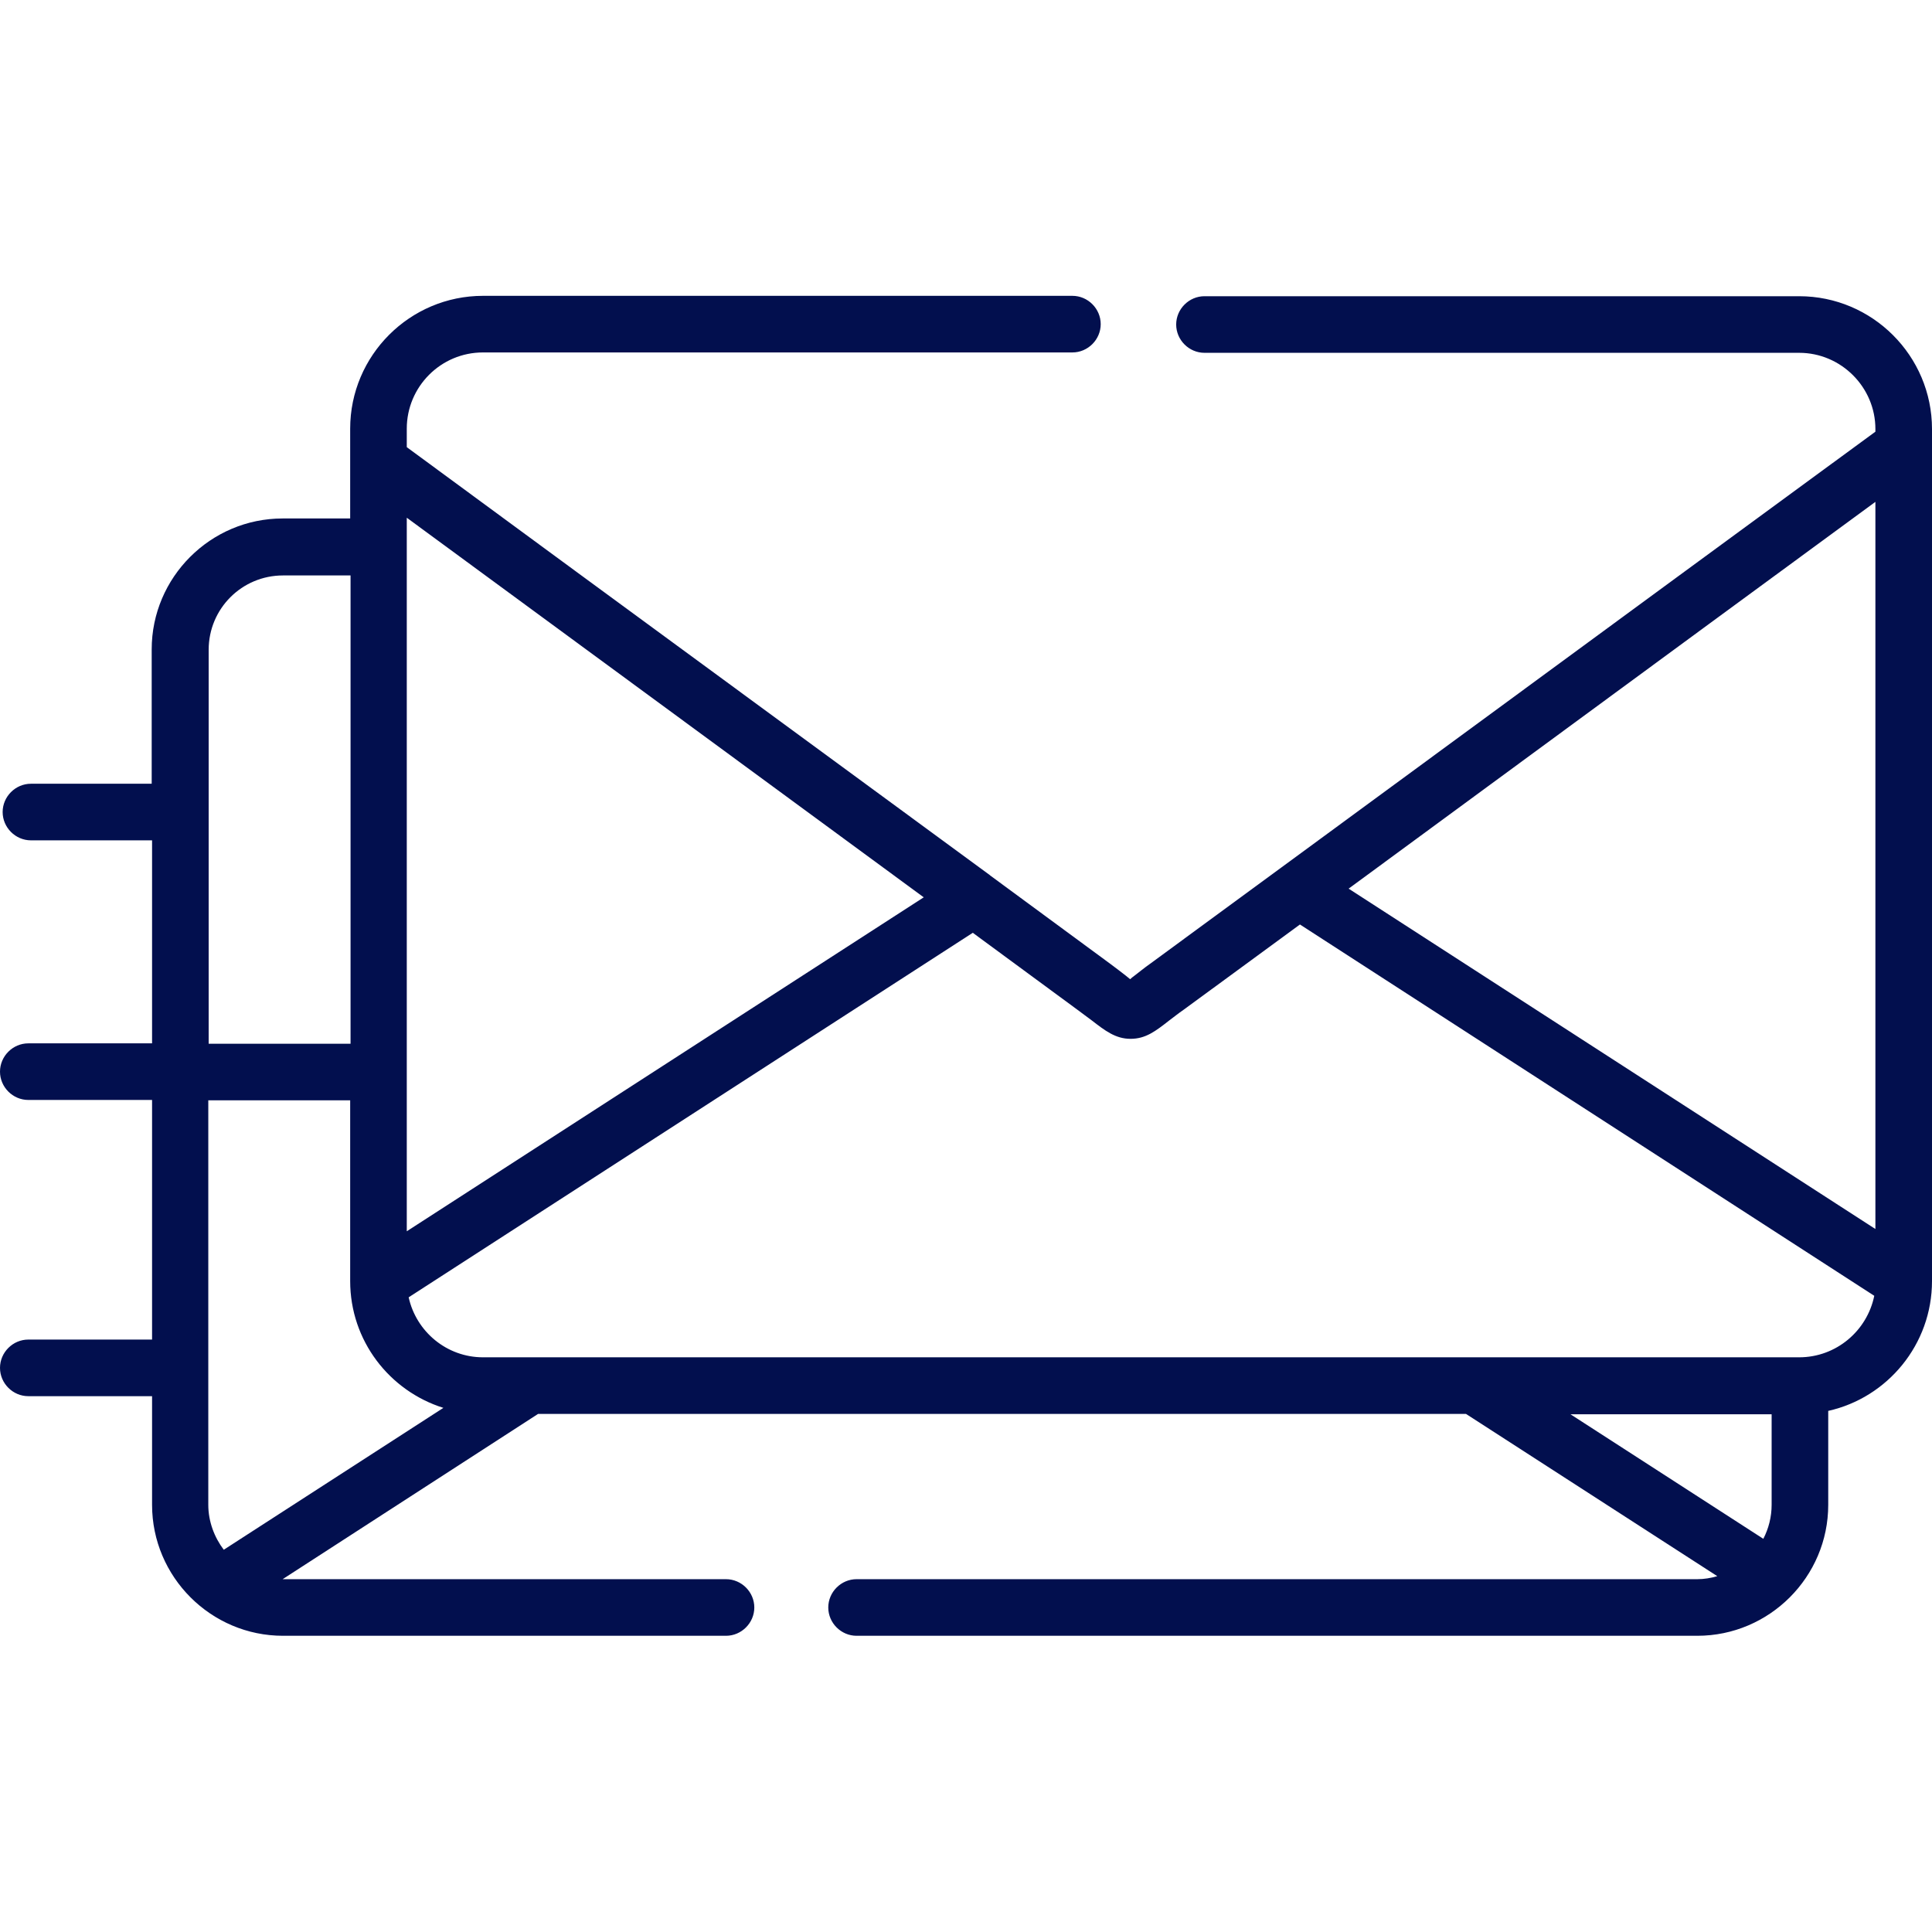 <?xml version="1.0" encoding="UTF-8"?> <!-- Generator: Adobe Illustrator 25.0.0, SVG Export Plug-In . SVG Version: 6.00 Build 0) --> <svg xmlns="http://www.w3.org/2000/svg" xmlns:xlink="http://www.w3.org/1999/xlink" version="1.1" id="Capa_1" x="0px" y="0px" viewBox="0 0 512 512" style="enable-background:new 0 0 512 512;" xml:space="preserve"> <path style="fill:#020F4E;" d="M476.8,78.5H319.2c-4.1,0-7.5,3.4-7.5,7.5s3.4,7.5,7.5,7.5h157.6c11.1,0,20.2,9.1,20.2,20.2v0.7 l-50.2,36.8l-107.1,78.6l-34.9,25.6c-1.7,1.2-3,2.3-4.2,3.2c-0.4,0.3-0.8,0.6-1.1,0.9c-0.4-0.3-0.7-0.6-1.1-0.9 c-1.1-0.9-2.5-1.9-4.2-3.2L262.4,232c0,0-0.1-0.1-0.1-0.1l-110-80.7l-44.5-32.7v-4.9c0-11.1,9-20.2,20.2-20.2h156.2 c4.1,0,7.5-3.4,7.5-7.5s-3.4-7.5-7.5-7.5H128c-19.4,0-35.2,15.8-35.2,35.2v23.8H74.9c-19.1,0-34.7,15.6-34.7,34.7v35.6H8.2 c-4.1,0-7.5,3.4-7.5,7.5s3.4,7.5,7.5,7.5h32.1v53.8H7.5c-4.1,0-7.5,3.4-7.5,7.5s3.4,7.5,7.5,7.5h32.8V355H7.5 c-4.1,0-7.5,3.4-7.5,7.5s3.4,7.5,7.5,7.5h32.8v28.8c0,19.1,15.6,34.7,34.7,34.7h117.4c4.1,0,7.5-3.4,7.5-7.5s-3.4-7.5-7.5-7.5H74.9 c0,0,0,0,0,0l67.7-43.8h245.9l66.6,43c-1.7,0.5-3.5,0.8-5.3,0.8H227c-4.1,0-7.5,3.4-7.5,7.5s3.4,7.5,7.5,7.5h222.8 c19.1,0,34.7-15.6,34.7-34.7v-24.9c15.7-3.5,27.5-17.6,27.5-34.4V113.7C512,94.3,496.2,78.5,476.8,78.5L476.8,78.5z M107.8,137.2 l137,100.6l-137,88.5V137.2z M55.3,172.2c0-10.9,8.8-19.7,19.7-19.7h17.9v124.1H55.3V172.2z M59.3,410.7c-2.5-3.3-4.1-7.5-4.1-11.9 V291.6h37.6v47.9c0,15.8,10.4,29.1,24.7,33.6L59.3,410.7z M469.5,398.8c0,3.2-0.8,6.3-2.2,9l-51.1-33h53.3V398.8z M476.8,359.7H128 c-9.6,0-17.7-6.8-19.7-15.9l149.5-96.6l27.6,20.3c1.5,1.1,2.8,2.1,3.9,2.9c3.5,2.7,6.3,4.9,10.3,4.9c4,0,6.6-2,10.3-4.9 c1.1-0.8,2.3-1.8,3.9-2.9l30.7-22.5l152.2,98.4C494.8,352.7,486.6,359.7,476.8,359.7z M497,325.7l-139.6-90.2l98.3-72.2L497,133 V325.7z"></path> </svg> 